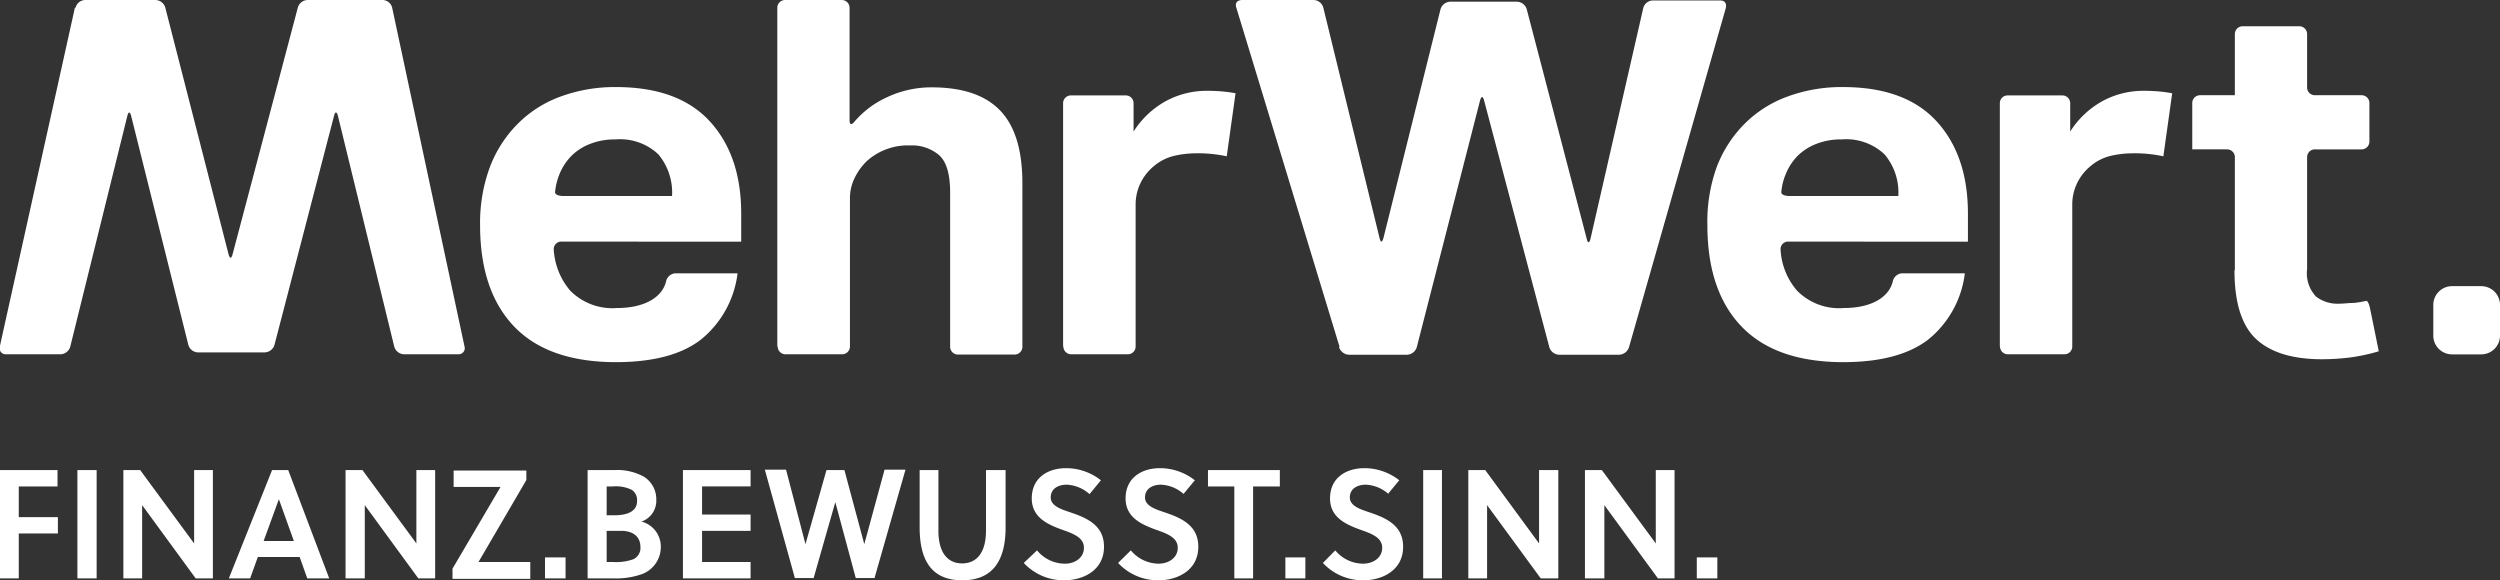 <svg id="Ebene_1" data-name="Ebene 1" xmlns="http://www.w3.org/2000/svg" viewBox="0 0 266.46 61.85"><rect x="0" y="0" width="266.46" height="61.85" fill="#333333" stroke="none"/><title>mehrwert-logo</title><path d="M128.17,282.86v-1.74H124v-3.27h4.13V276.1H122v11.55h2v-4.79Zm4.13,4.79V276.1h-2.05v11.55Zm12.39,0V276.1h-2v7.82l-5.75-7.82h-1.79v11.55h2v-7.81l5.71,7.81Zm1.72,0h2.25l.82-2.28h4.46l.81,2.28h2.34l-4.37-11.55H151l-4.61,11.55Zm5.32-8.43h0l1.59,4.44h-3.22l1.62-4.44Zm16.65,8.43V276.1h-2v7.82l-5.75-7.82h-1.8v11.55h2.05v-7.81l5.71,7.81Zm9.72-10.5v-1h-7.75v1.75h5l-5.12,8.71v1.09h8.29V285.9H173l5.11-8.75Zm4.18,10.5v-2.24h-2.19v2.24Zm2.38,0h2.77a8.36,8.36,0,0,0,3-.46,3.08,3.08,0,0,0,2-2.91,2.75,2.75,0,0,0-2.06-2.69,2.33,2.33,0,0,0,1.58-2.27,2.84,2.84,0,0,0-1.3-2.5,5.88,5.88,0,0,0-3.1-.72h-2.92v11.55Zm2-5.07h1.55c1.34,0,2.05.68,2.05,1.72a1.32,1.32,0,0,1-.77,1.31,5.34,5.34,0,0,1-2.13.29h-.7v-3.32Zm0-4.73h.6a3.91,3.91,0,0,1,2.08.36,1.31,1.31,0,0,1,.56,1.2c0,1-.88,1.51-2.4,1.51h-.84v-3.07Zm15.34,9.8V285.9h-5.17v-3.32H202v-1.74h-5.17v-3H202V276.1h-7.21v11.55ZM212,276.1h-1.91L207.85,284h0l-2.07-7.94h-2.26l3.2,11.55h2l2.31-8.09h0l2.18,8.09h2l3.3-11.55h-2.23L214.12,284h0L212,276.1Zm17.14,0h-2.05v6.47c0,2.34-1,3.48-2.54,3.48s-2.53-1.14-2.53-3.48V276.1h-2v6.12c0,3.63,1.37,5.63,4.54,5.63s4.62-2,4.62-5.63V276.1Zm9,2.55,1.2-1.46a6,6,0,0,0-3.73-1.29c-1.89,0-3.64,1-3.64,3.22,0,2,1.63,2.75,3.18,3.32,1.21.42,2.38.84,2.38,1.94s-1,1.7-2,1.7a3.87,3.87,0,0,1-3-1.42L231.12,286a5.79,5.79,0,0,0,4.33,1.85c1.91,0,4.22-1,4.22-3.58,0-2.33-1.91-3.09-3.61-3.67-.93-.31-2.07-.67-2.07-1.58s.76-1.36,1.72-1.36a3.91,3.91,0,0,1,2.41,1Zm10,0,1.21-1.46a6,6,0,0,0-3.73-1.29c-1.9,0-3.65,1-3.65,3.22,0,2,1.63,2.75,3.18,3.32,1.21.42,2.38.84,2.38,1.94s-1,1.7-2.05,1.7a3.9,3.9,0,0,1-2.95-1.42L241.17,286a5.79,5.79,0,0,0,4.33,1.85c1.91,0,4.22-1,4.22-3.58,0-2.33-1.91-3.09-3.61-3.67-.93-.31-2.07-.67-2.07-1.58s.76-1.36,1.72-1.36a3.91,3.91,0,0,1,2.41,1Zm10.27-.8V276.1h-7.66v1.75h2.81v9.8h2v-9.8Zm2.72,9.8v-2.24H259v2.24Zm8.8-9,1.21-1.46a6,6,0,0,0-3.73-1.29c-1.9,0-3.65,1-3.65,3.22,0,2,1.63,2.75,3.18,3.32,1.21.42,2.38.84,2.38,1.94s-1,1.7-2.05,1.7a3.87,3.87,0,0,1-2.95-1.42L263,286a5.79,5.79,0,0,0,4.33,1.85c1.91,0,4.22-1,4.22-3.58,0-2.33-1.91-3.09-3.61-3.67-.93-.31-2.07-.67-2.07-1.58s.76-1.36,1.72-1.36a3.91,3.91,0,0,1,2.41,1Zm5.76,9V276.1h-2v11.55Zm12.4,0V276.1h-2.05v7.82l-5.74-7.82h-1.8v11.55h2v-7.81l5.72,7.81Zm12.39,0V276.1h-2v7.82l-5.75-7.82h-1.8v11.55H293v-7.81l5.71,7.81Zm4.56,0v-2.24h-2.19v2.24Z" transform="translate(-122 -226)" style="fill:#ffffff"/><path d="M386.46,263.77a2,2,0,0,0,2-2V258.5a2,2,0,0,0-2-2h-3.11a2,2,0,0,0-2,2v3.27a2,2,0,0,0,2,2Z" transform="translate(-122 -226)" style="fill:#ffffff"/><path d="M130.05,226.83a1.09,1.09,0,0,1,1-.83h7.51a1.12,1.12,0,0,1,1.06.82l6.74,26.28s.21.82.43,0l6.95-26.28a1.11,1.11,0,0,1,1.06-.82h8a1.07,1.07,0,0,1,1,.83l7.71,36.1a.65.65,0,0,1-.67.83h-5.76a1.12,1.12,0,0,1-1.06-.82l-6-24.58s-.2-.83-.42,0l-6.34,24.38a1.13,1.13,0,0,1-1.07.82h-7.07a1.1,1.1,0,0,1-1.05-.82l-6.09-24.38s-.2-.82-.41,0l-6.08,24.58a1.11,1.11,0,0,1-1.06.82h-5.78a.65.65,0,0,1-.67-.83l8-36.1Z" transform="translate(-122 -226)" style="fill:#ffffff"/><path d="M201,251.76h0v-3q0-6.18-3.35-9.83t-10-3.65a16.7,16.7,0,0,0-5.87,1,12.4,12.4,0,0,0-4.56,2.88,13.1,13.1,0,0,0-3,4.63,17.13,17.13,0,0,0-1.05,6.21q0,7,3.62,10.79t10.82,3.81q6,0,9.1-2.41a10.74,10.74,0,0,0,3.9-7.06H194a1.08,1.08,0,0,0-1,.83c-.37,1.64-2.18,2.87-5.24,2.87a6.31,6.31,0,0,1-5-1.87,7.41,7.41,0,0,1-1.74-4.36.8.8,0,0,1,.82-.85Zm-7.47-4.87H182s-.85,0-.84-.42a6.79,6.79,0,0,1,.48-1.93,6,6,0,0,1,1.25-1.91,5.72,5.72,0,0,1,2-1.29,7.09,7.09,0,0,1,2.71-.48,5.94,5.94,0,0,1,4.57,1.59,6.34,6.34,0,0,1,1.46,4.44Z" transform="translate(-122 -226)" style="fill:#ffffff"/><path d="M204.89,262.91a.83.83,0,0,0,.85.85h6a.83.83,0,0,0,.85-.85V247.16a4.88,4.88,0,0,1,.53-2.25,6.34,6.34,0,0,1,1.3-1.77,6.55,6.55,0,0,1,4.59-1.64,4.46,4.46,0,0,1,3.1,1.05c.77.71,1.16,2,1.16,4v16.39a.83.83,0,0,0,.85.85h6a.83.83,0,0,0,.85-.85V245.52q0-5.29-2.38-7.75c-1.58-1.64-4-2.46-7.3-2.46a11.09,11.09,0,0,0-4.76,1.06,10,10,0,0,0-3.46,2.6s-.52.68-.52-.18V226.85a.83.83,0,0,0-.85-.85h-6a.83.83,0,0,0-.85.85v36.06Z" transform="translate(-122 -226)" style="fill:#ffffff"/><path d="M235.34,262.91a.83.83,0,0,0,.85.85h6a.83.83,0,0,0,.85-.85V247.79a5.21,5.21,0,0,1,.47-2.17,5.34,5.34,0,0,1,1.46-1.9,5.16,5.16,0,0,1,2.1-1.09,10.09,10.09,0,0,1,2.42-.29,14.3,14.3,0,0,1,3.26.32l.94-6.72h0c-.37-.07-.8-.13-1.27-.18a18,18,0,0,0-1.82-.08,9.09,9.09,0,0,0-4.31,1.08,9.52,9.52,0,0,0-3.47,3.26h0v-3a.83.83,0,0,0-.85-.85h-5.81a.83.83,0,0,0-.85.85v25.91Z" transform="translate(-122 -226)" style="fill:#ffffff"/><path d="M264.72,263a1.16,1.16,0,0,0,1.09.81h6.13a1.13,1.13,0,0,0,1.07-.82l6.74-26.28s.21-.82.43,0l6.95,26.28a1.13,1.13,0,0,0,1.07.82h6.35a1.15,1.15,0,0,0,1.08-.82l10.31-36.12s.24-.82-.61-.82h-7.19a1.08,1.08,0,0,0-1,.83l-5.62,24.57s-.19.83-.4,0L284.73,227a1.13,1.13,0,0,0-1.07-.82h-7.07a1.12,1.12,0,0,0-1.06.83l-6.08,24.37s-.21.82-.41,0l-6-24.58A1.1,1.1,0,0,0,262,226h-7.63s-.85,0-.6.81l11,36.14Z" transform="translate(-122 -226)" style="fill:#ffffff"/><path d="M331.75,251.76h0v-3q0-6.18-3.34-9.83c-2.24-2.44-5.56-3.65-10-3.65a16.64,16.64,0,0,0-5.86,1,12.52,12.52,0,0,0-4.57,2.88,13.1,13.1,0,0,0-3,4.63,17.13,17.13,0,0,0-1,6.21q0,7,3.63,10.79t10.81,3.81c4,0,7-.8,9.1-2.41a10.74,10.74,0,0,0,3.9-7.06h-6.67a1.08,1.08,0,0,0-1,.83c-.37,1.64-2.17,2.87-5.23,2.87a6.28,6.28,0,0,1-5-1.87,7.28,7.28,0,0,1-1.74-4.36.8.8,0,0,1,.82-.85Zm-7.46-4.87h-11.6s-.85,0-.83-.42a6.17,6.17,0,0,1,.48-1.93,5.94,5.94,0,0,1,1.24-1.91,5.82,5.82,0,0,1,2-1.29,7.1,7.1,0,0,1,2.72-.48,5.93,5.93,0,0,1,4.56,1.59,6.29,6.29,0,0,1,1.47,4.44Z" transform="translate(-122 -226)" style="fill:#ffffff"/><path d="M335.17,262.91a.83.83,0,0,0,.85.85h6a.83.83,0,0,0,.85-.85V247.79a5.21,5.21,0,0,1,.47-2.17,5.34,5.34,0,0,1,1.46-1.9,5.18,5.18,0,0,1,2.09-1.09,10.23,10.23,0,0,1,2.43-.29,14.3,14.3,0,0,1,3.26.32l.94-6.72h0c-.37-.07-.8-.13-1.27-.18a18,18,0,0,0-1.82-.08,9.09,9.09,0,0,0-4.31,1.08,9.52,9.52,0,0,0-3.47,3.26h0v-3a.83.83,0,0,0-.85-.85H336a.83.83,0,0,0-.85.85v25.91Z" transform="translate(-122 -226)" style="fill:#ffffff"/><path d="M360.16,254.82c0,3.42.76,5.86,2.29,7.3s3.88,2.17,7.06,2.17a24.65,24.65,0,0,0,2.9-.18,19.74,19.74,0,0,0,3.13-.67l-.94-4.61s-.17-.83-.43-.76a8.88,8.88,0,0,1-1.32.22c-.53,0-1.06.08-1.57.08a3.75,3.75,0,0,1-2.44-.77,3.64,3.64,0,0,1-.94-2.93v-11.9a.83.83,0,0,1,.85-.85h4.94a.83.83,0,0,0,.85-.85V237a.83.83,0,0,0-.85-.85h-4.94a.83.83,0,0,1-.85-.85v-5.65a.83.83,0,0,0-.85-.85h-6a.83.83,0,0,0-.85.85v6.5h-3.69a.83.83,0,0,0-.85.85v4.92h3.69a.83.83,0,0,1,.85.85v12Z" transform="translate(-122 -226)" style="fill:#ffffff"/></svg>